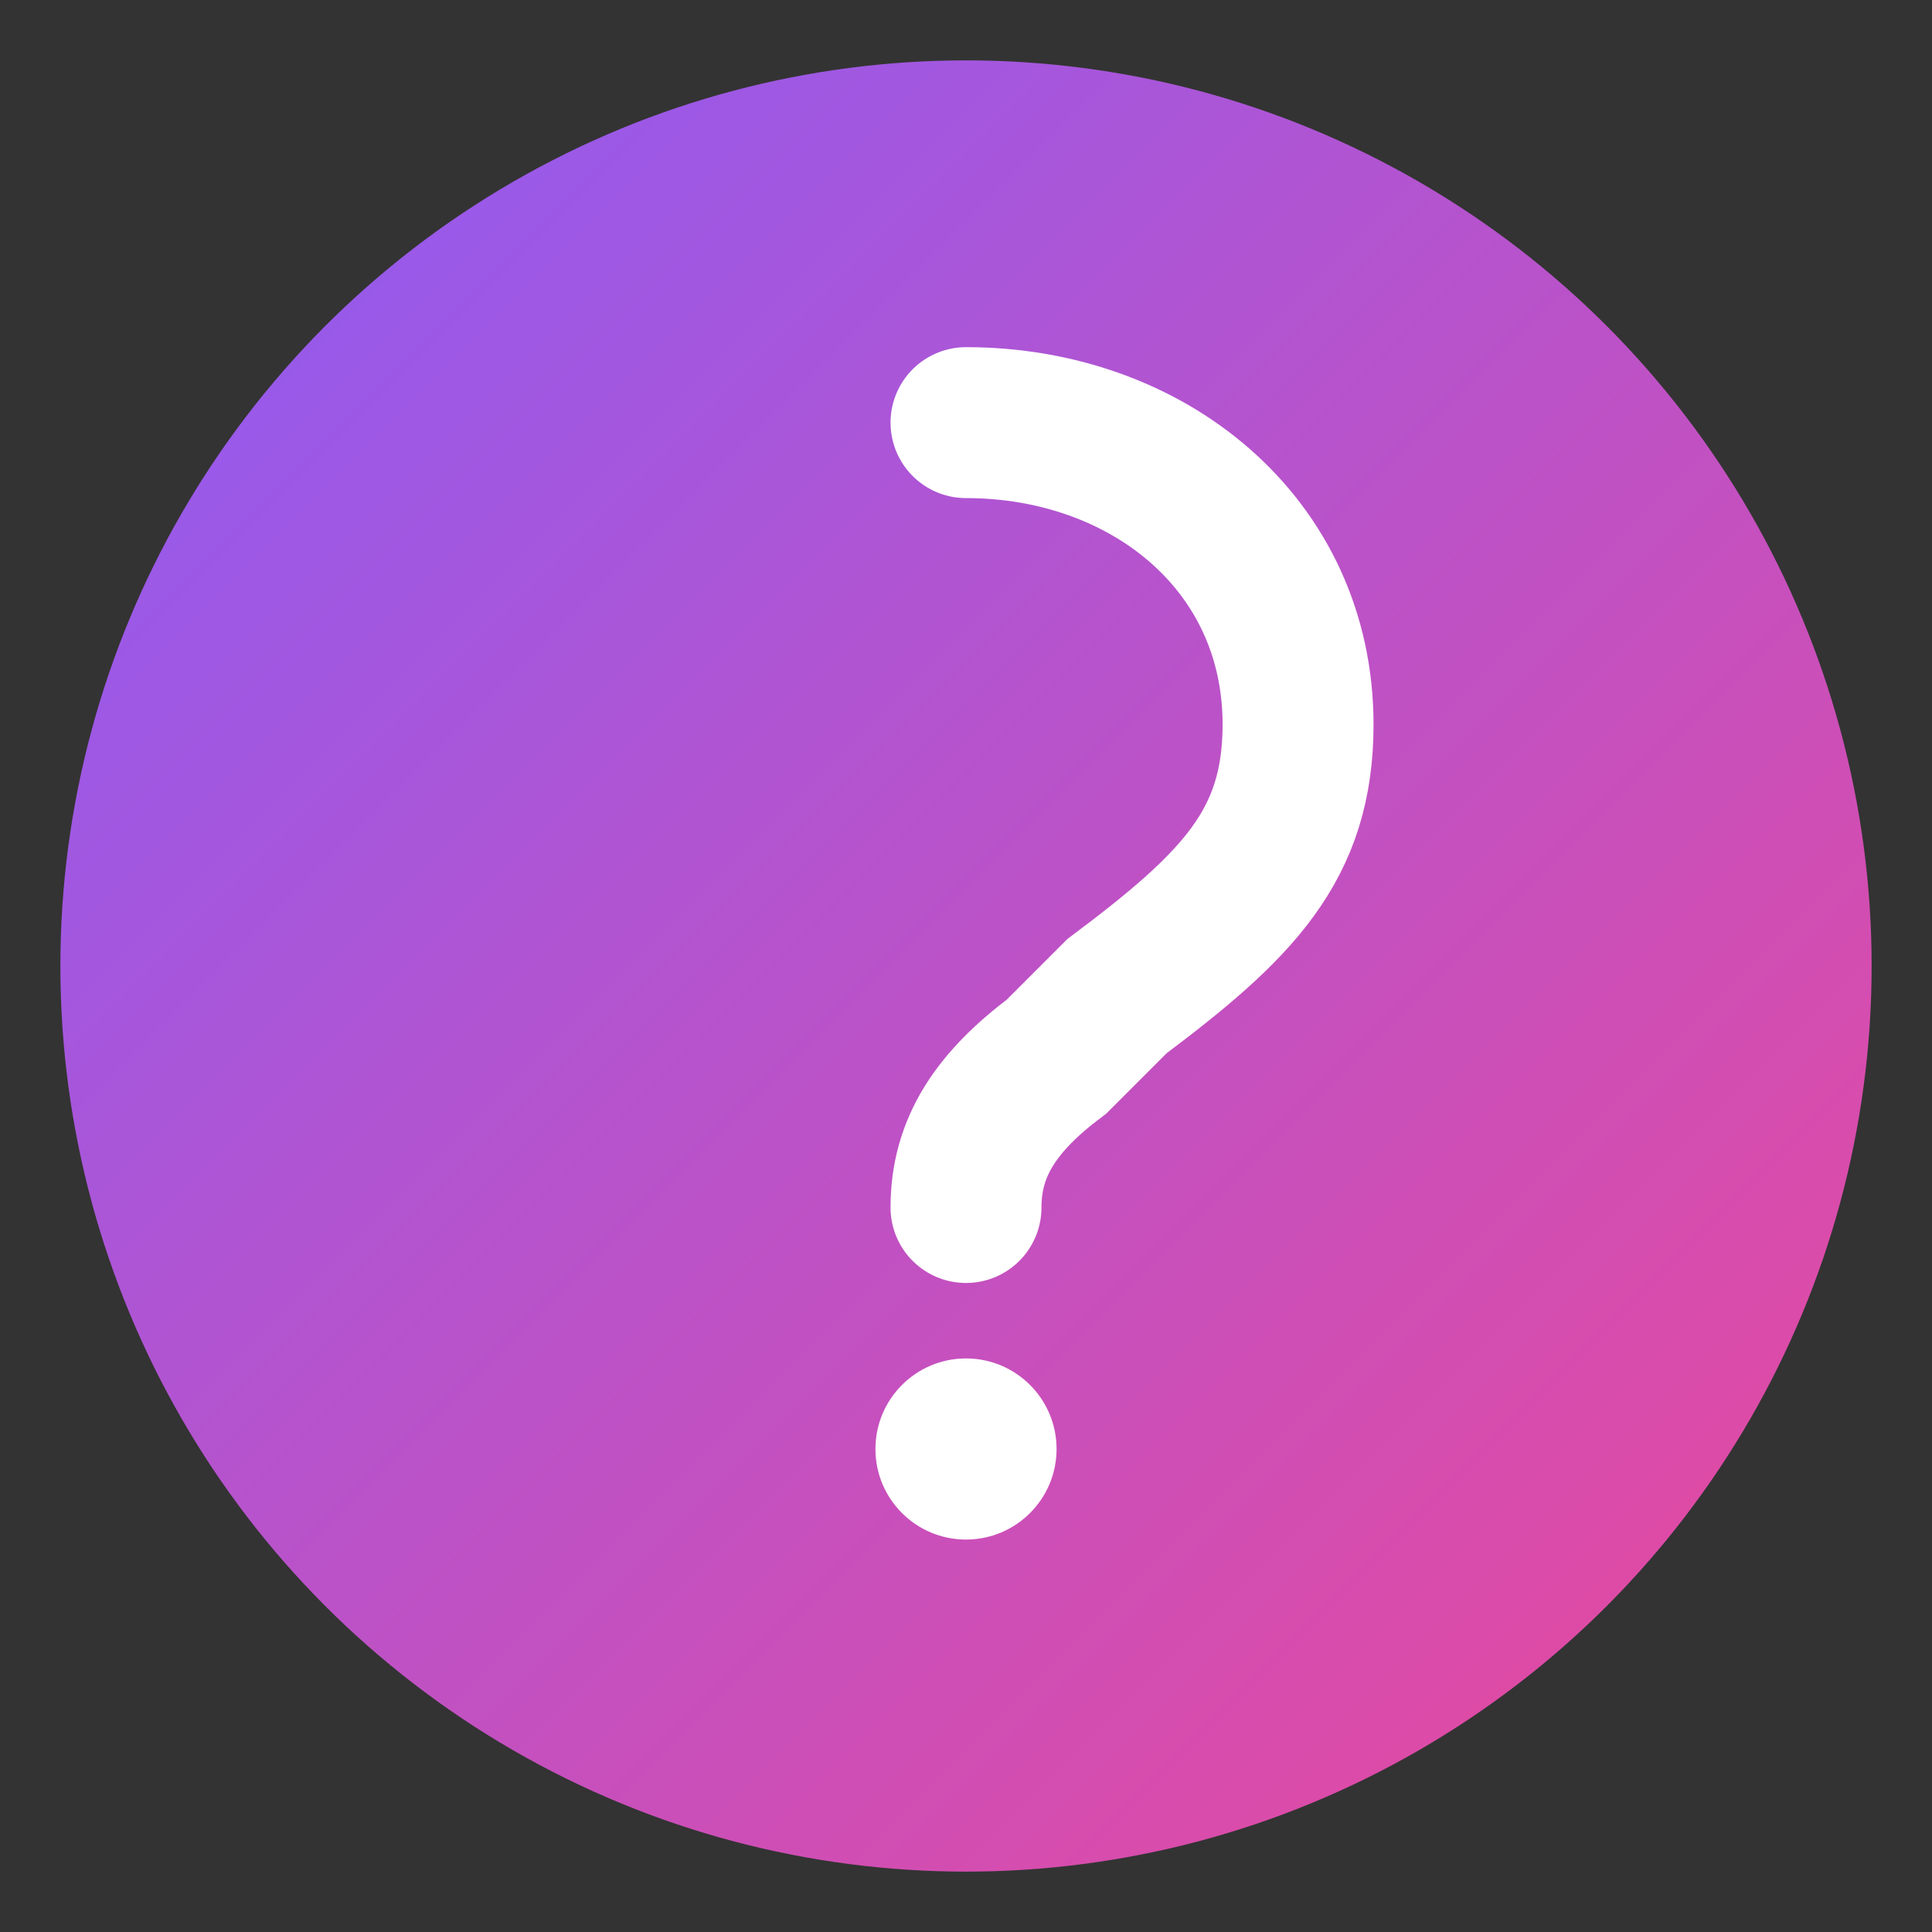 <svg xmlns="http://www.w3.org/2000/svg" viewBox="0 0 64 64">
  <rect x="0" y="0" width="64" height="64" fill="#333333" stroke="none"/>
  <defs>
    <linearGradient id="grad" x1="0%" y1="0%" x2="100%" y2="100%">
      <stop offset="0%" style="stop-color:#8b5cf6;stop-opacity:1" />
      <stop offset="100%" style="stop-color:#ec4899;stop-opacity:1" />
    </linearGradient>
  </defs>
  
  <!-- Background circle -->
  <circle cx="32" cy="32" r="30" fill="url(#grad)"/>
  
  <!-- Question mark -->
  <g fill="white">
    <!-- Top curve of ? -->
    <path d="M 32 14 C 38 14 43 18 43 24 C 43 28 41 30 37 33 L 35 35 C 33 36.5 32 38 32 40" 
          stroke="white" stroke-width="5" stroke-linecap="round" fill="none"/>
    
    <!-- Dot of ? -->
    <circle cx="32" cy="48" r="3"/>
  </g>
</svg>